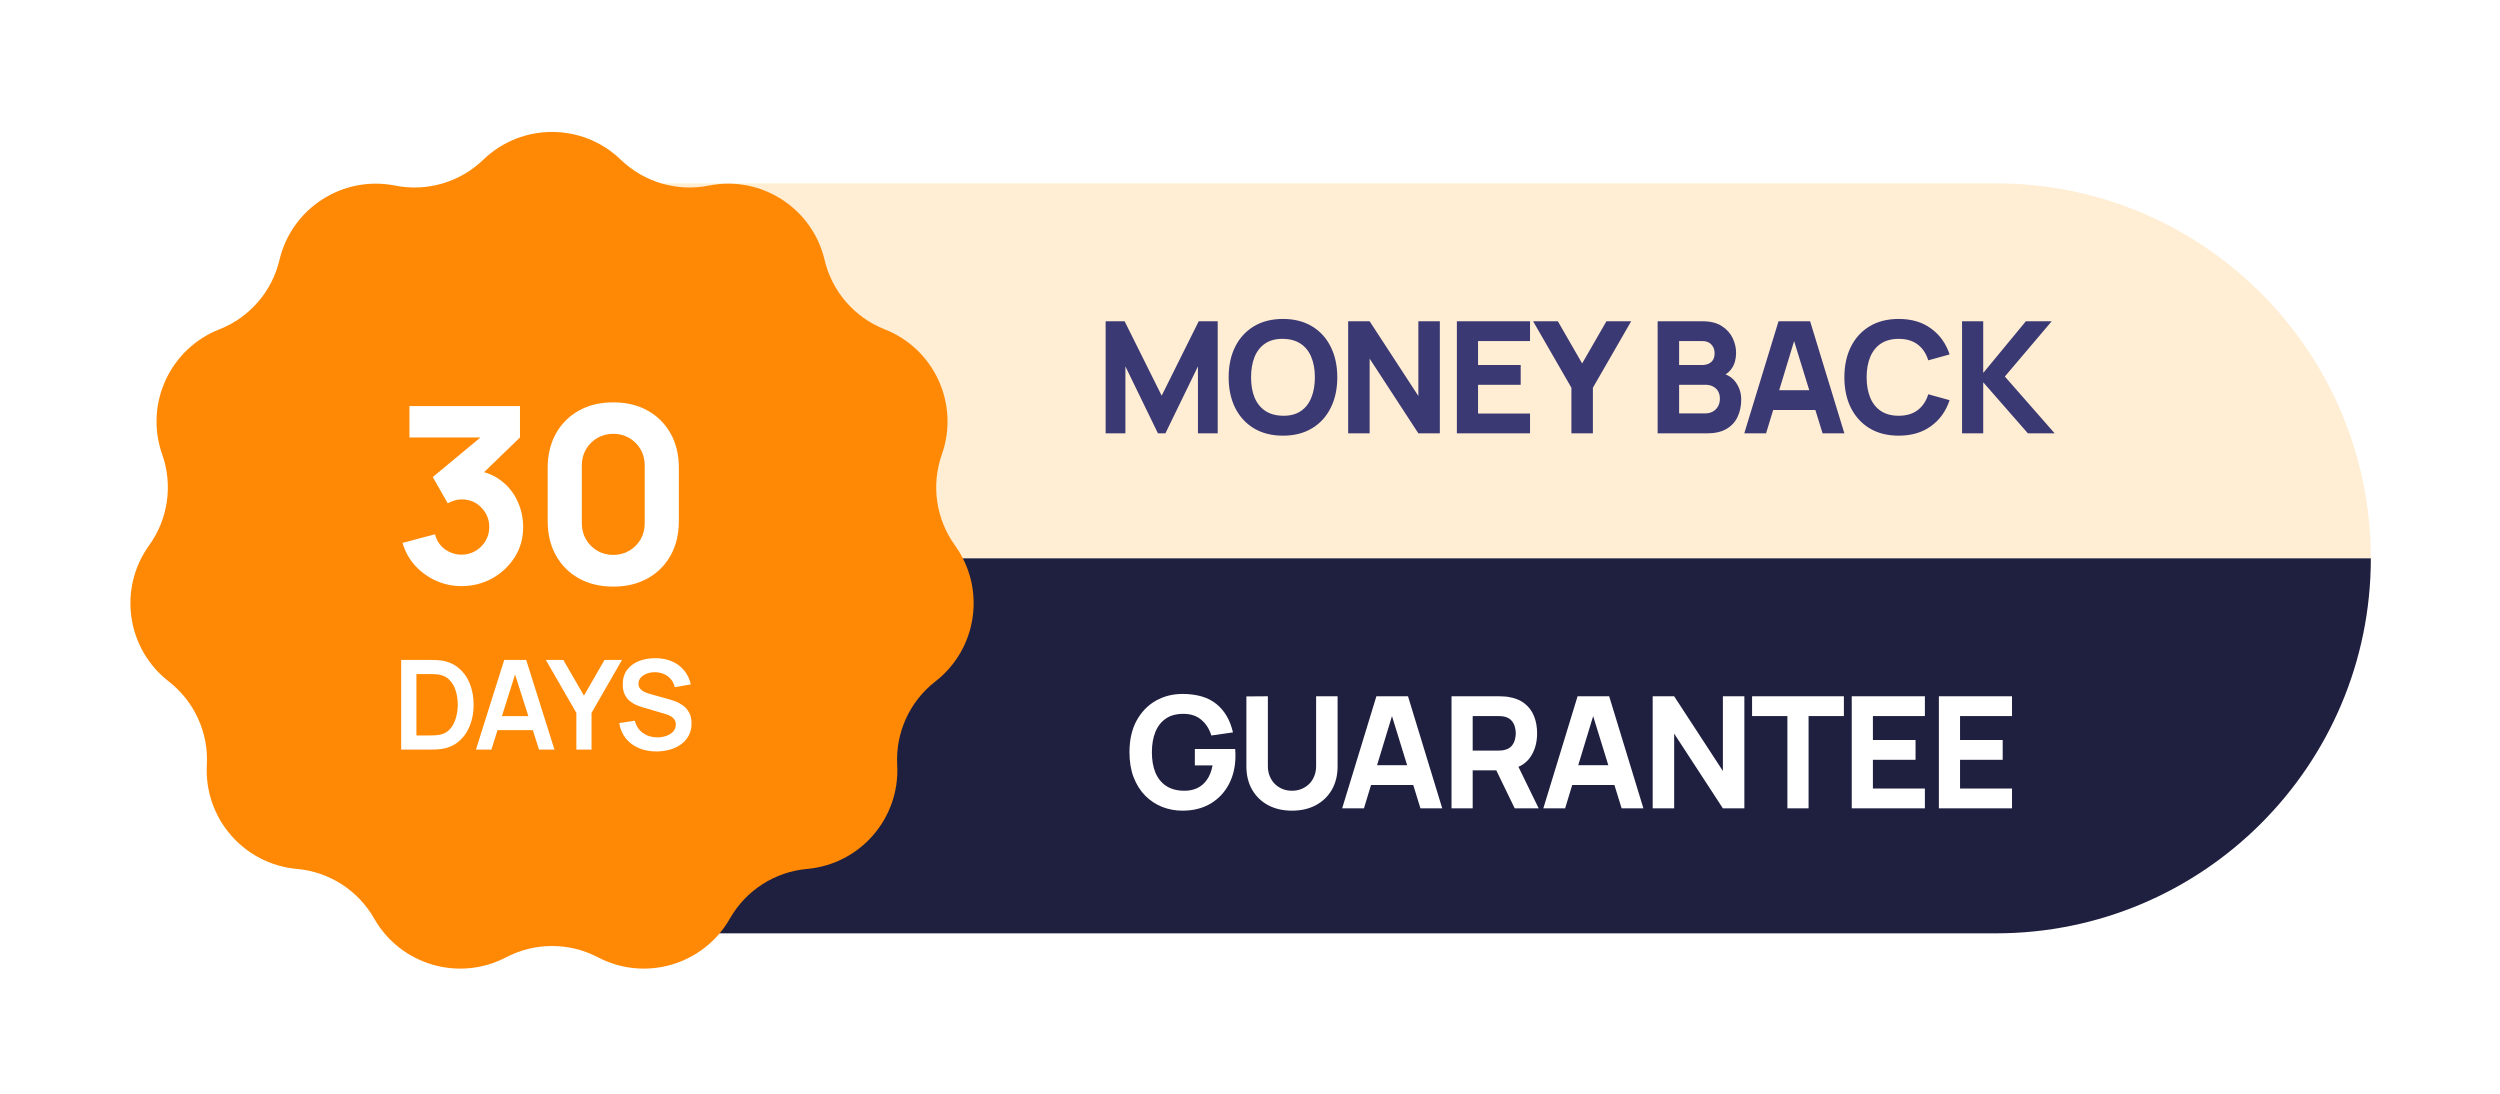 <svg width="240" height="105" viewBox="0 0 240 105" fill="none" xmlns="http://www.w3.org/2000/svg">
<g filter="url(#filter0_d_2949_984)">
<path d="M16.4 62C16.4 42.118 32.518 26 52.4 26H191.6C211.482 26 227.6 42.118 227.6 62H16.4Z" fill="#FFEDD4"/>
<path d="M106.142 50V39.242H107.964L111.521 46.384L115.077 39.242H116.9V50H115.002V43.575L111.879 50H111.162L108.039 43.575V50H106.142ZM123.165 50.224C122.09 50.224 121.161 49.99 120.379 49.522C119.602 49.054 119.002 48.399 118.578 47.557C118.16 46.715 117.951 45.737 117.951 44.621C117.951 43.505 118.16 42.527 118.578 41.685C119.002 40.843 119.602 40.188 120.379 39.72C121.161 39.252 122.09 39.018 123.165 39.018C124.241 39.018 125.167 39.252 125.944 39.72C126.726 40.188 127.327 40.843 127.745 41.685C128.168 42.527 128.38 43.505 128.38 44.621C128.38 45.737 128.168 46.715 127.745 47.557C127.327 48.399 126.726 49.054 125.944 49.522C125.167 49.99 124.241 50.224 123.165 50.224ZM123.165 48.312C123.848 48.322 124.415 48.175 124.869 47.871C125.322 47.567 125.661 47.136 125.885 46.578C126.114 46.02 126.228 45.368 126.228 44.621C126.228 43.874 126.114 43.227 125.885 42.679C125.661 42.131 125.322 41.705 124.869 41.401C124.415 41.097 123.848 40.94 123.165 40.93C122.483 40.92 121.915 41.067 121.462 41.371C121.009 41.675 120.668 42.106 120.438 42.664C120.214 43.221 120.102 43.874 120.102 44.621C120.102 45.368 120.214 46.016 120.438 46.563C120.668 47.111 121.009 47.537 121.462 47.841C121.915 48.145 122.483 48.302 123.165 48.312ZM129.423 50V39.242H131.485L136.162 46.414V39.242H138.224V50H136.162L131.485 42.828V50H129.423ZM139.86 50V39.242H146.883V41.14H141.892V43.441H145.986V45.338H141.892V48.102H146.883V50H139.86ZM150.855 50V45.622L147.179 39.242H149.555L151.886 43.291L154.217 39.242H156.592L152.917 45.622V50H150.855ZM159.133 50V39.242H163.436C164.203 39.242 164.823 39.396 165.296 39.705C165.77 40.009 166.116 40.392 166.335 40.856C166.554 41.319 166.664 41.787 166.664 42.26C166.664 42.863 166.527 43.363 166.253 43.762C165.984 44.16 165.613 44.427 165.14 44.561V44.188C165.812 44.327 166.315 44.638 166.649 45.122C166.987 45.605 167.157 46.145 167.157 46.743C167.157 47.385 167.037 47.95 166.798 48.439C166.564 48.927 166.205 49.31 165.722 49.589C165.239 49.863 164.631 50 163.899 50H159.133ZM161.195 48.087H163.69C163.964 48.087 164.208 48.03 164.422 47.916C164.636 47.796 164.803 47.632 164.923 47.423C165.047 47.208 165.11 46.957 165.11 46.668C165.11 46.414 165.057 46.187 164.953 45.988C164.848 45.789 164.689 45.632 164.475 45.517C164.265 45.398 164.004 45.338 163.69 45.338H161.195V48.087ZM161.195 43.441H163.406C163.635 43.441 163.84 43.401 164.019 43.321C164.198 43.241 164.34 43.119 164.445 42.955C164.549 42.786 164.602 42.569 164.602 42.305C164.602 41.976 164.5 41.7 164.295 41.476C164.091 41.252 163.795 41.14 163.406 41.14H161.195V43.441ZM167.451 50L170.738 39.242H173.772L177.059 50H174.967L172.038 40.512H172.427L169.543 50H167.451ZM169.424 47.759V45.861H175.101V47.759H169.424ZM182.275 50.224C181.199 50.224 180.27 49.99 179.488 49.522C178.711 49.054 178.111 48.399 177.688 47.557C177.269 46.715 177.06 45.737 177.06 44.621C177.06 43.505 177.269 42.527 177.688 41.685C178.111 40.843 178.711 40.188 179.488 39.72C180.27 39.252 181.199 39.018 182.275 39.018C183.51 39.018 184.546 39.324 185.382 39.937C186.224 40.549 186.817 41.379 187.161 42.425L185.114 42.992C184.914 42.34 184.578 41.834 184.105 41.476C183.632 41.112 183.022 40.93 182.275 40.93C181.592 40.93 181.022 41.082 180.564 41.386C180.111 41.69 179.769 42.118 179.54 42.671C179.311 43.224 179.197 43.874 179.197 44.621C179.197 45.368 179.311 46.018 179.54 46.571C179.769 47.124 180.111 47.552 180.564 47.856C181.022 48.16 181.592 48.312 182.275 48.312C183.022 48.312 183.632 48.13 184.105 47.766C184.578 47.403 184.914 46.897 185.114 46.25L187.161 46.817C186.817 47.863 186.224 48.693 185.382 49.305C184.546 49.918 183.51 50.224 182.275 50.224ZM188.357 50V39.242H190.389V44.203L194.483 39.242H196.964L192.466 44.546L197.248 50H194.678L190.389 45.099V50H188.357Z" fill="#3A3973"/>
<path d="M16.4 62H227.6C227.6 81.882 211.482 98 191.6 98H52.4C32.518 98 16.4 81.882 16.4 62Z" fill="#1F1F40"/>
<path d="M113.509 86.224C112.832 86.224 112.187 86.105 111.574 85.865C110.962 85.621 110.419 85.263 109.946 84.79C109.478 84.317 109.107 83.731 108.833 83.034C108.564 82.337 108.429 81.532 108.429 80.621C108.429 79.431 108.656 78.42 109.109 77.588C109.567 76.751 110.18 76.114 110.947 75.675C111.719 75.237 112.573 75.018 113.509 75.018C114.894 75.018 115.982 75.339 116.774 75.982C117.566 76.624 118.096 77.533 118.365 78.709L116.289 79.007C116.094 78.38 115.776 77.879 115.332 77.506C114.894 77.127 114.331 76.935 113.644 76.93C112.962 76.921 112.394 77.067 111.941 77.371C111.487 77.675 111.146 78.106 110.917 78.664C110.693 79.222 110.581 79.874 110.581 80.621C110.581 81.368 110.693 82.016 110.917 82.563C111.146 83.111 111.487 83.537 111.941 83.841C112.394 84.145 112.962 84.302 113.644 84.312C114.107 84.322 114.525 84.242 114.899 84.073C115.277 83.903 115.596 83.637 115.855 83.273C116.114 82.91 116.299 82.444 116.408 81.876H114.705V80.307H118.575C118.585 80.372 118.592 80.487 118.597 80.651C118.602 80.815 118.604 80.91 118.604 80.935C118.604 81.966 118.395 82.88 117.977 83.677C117.559 84.474 116.968 85.099 116.206 85.552C115.444 86 114.545 86.224 113.509 86.224ZM124.031 86.224C123.165 86.224 122.403 86.05 121.745 85.701C121.088 85.347 120.575 84.852 120.206 84.215C119.838 83.577 119.654 82.827 119.654 81.966V75.257L121.716 75.242V81.951C121.716 82.304 121.775 82.626 121.895 82.915C122.014 83.203 122.179 83.453 122.388 83.662C122.602 83.871 122.849 84.033 123.127 84.147C123.411 84.257 123.713 84.312 124.031 84.312C124.36 84.312 124.664 84.254 124.943 84.14C125.227 84.025 125.473 83.863 125.683 83.654C125.892 83.445 126.054 83.196 126.168 82.907C126.288 82.618 126.347 82.299 126.347 81.951V75.242H128.409V81.966C128.409 82.827 128.225 83.577 127.857 84.215C127.488 84.852 126.975 85.347 126.318 85.701C125.66 86.05 124.898 86.224 124.031 86.224ZM128.847 86L132.134 75.242H135.168L138.455 86H136.363L133.434 76.512H133.823L130.939 86H128.847ZM130.82 83.759V81.861H136.497V83.759H130.82ZM139.346 86V75.242H143.888C143.992 75.242 144.132 75.247 144.306 75.257C144.486 75.262 144.645 75.277 144.784 75.302C145.427 75.401 145.952 75.613 146.361 75.937C146.774 76.26 147.078 76.669 147.272 77.162C147.466 77.65 147.563 78.195 147.563 78.798C147.563 79.7 147.339 80.472 146.891 81.114C146.443 81.752 145.741 82.145 144.784 82.294L143.888 82.354H141.378V86H139.346ZM145.412 86L143.29 81.622L145.382 81.219L147.713 86H145.412ZM141.378 80.457H143.798C143.903 80.457 144.017 80.452 144.142 80.442C144.266 80.432 144.381 80.412 144.486 80.382C144.759 80.307 144.971 80.183 145.121 80.008C145.27 79.829 145.372 79.632 145.427 79.418C145.487 79.199 145.516 78.992 145.516 78.798C145.516 78.604 145.487 78.4 145.427 78.186C145.372 77.966 145.27 77.77 145.121 77.595C144.971 77.416 144.759 77.289 144.486 77.214C144.381 77.184 144.266 77.165 144.142 77.155C144.017 77.145 143.903 77.14 143.798 77.14H141.378V80.457ZM148.16 86L151.447 75.242H154.48L157.767 86H155.676L152.747 76.512H153.136L150.252 86H148.16ZM150.132 83.759V81.861H155.81V83.759H150.132ZM158.658 86V75.242H160.72L165.397 82.414V75.242H167.459V86H165.397L160.72 78.828V86H158.658ZM171.59 86V77.14H168.199V75.242H177.014V77.14H173.623V86H171.59ZM177.767 86V75.242H184.789V77.14H179.799V79.441H183.893V81.338H179.799V84.102H184.789V86H177.767ZM186.132 86V75.242H193.154V77.14H188.164V79.441H192.258V81.338H188.164V84.102H193.154V86H186.132Z" fill="white"/>
<path d="M46.394 23.734C50.077 20.178 55.914 20.178 59.596 23.734C61.838 25.898 64.998 26.826 68.055 26.217C73.075 25.217 77.985 28.373 79.161 33.355C79.876 36.388 82.034 38.877 84.934 40.017C89.698 41.89 92.123 47.2 90.418 52.026C89.38 54.965 89.849 58.225 91.673 60.752C94.668 64.903 93.837 70.681 89.794 73.82C87.332 75.731 85.964 78.727 86.132 81.838C86.407 86.95 82.585 91.361 77.486 91.816C74.382 92.093 71.611 93.874 70.07 96.582C67.539 101.031 61.938 102.676 57.403 100.301C54.642 98.856 51.348 98.856 48.587 100.301C44.052 102.676 38.452 101.031 35.92 96.582C34.379 93.874 31.608 92.093 28.504 91.816C23.405 91.361 19.583 86.95 19.858 81.838C20.026 78.727 18.658 75.731 16.197 73.82C12.153 70.681 11.322 64.903 14.318 60.752C16.141 58.225 16.61 54.965 15.572 52.026C13.867 47.2 16.292 41.89 21.057 40.017C23.957 38.877 26.114 36.388 26.829 33.355C28.005 28.373 32.916 25.217 37.936 26.217C40.992 26.826 44.152 25.898 46.394 23.734Z" fill="#FF8904"/>
<path d="M44.305 64.666C43.456 64.666 42.646 64.497 41.876 64.159C41.106 63.813 40.434 63.33 39.86 62.709C39.294 62.088 38.889 61.357 38.645 60.516L41.758 59.691C41.923 60.312 42.245 60.795 42.725 61.141C43.212 61.479 43.739 61.648 44.305 61.648C44.792 61.648 45.236 61.53 45.637 61.294C46.046 61.058 46.368 60.74 46.604 60.339C46.848 59.938 46.97 59.494 46.97 59.007C46.97 58.276 46.718 57.651 46.215 57.132C45.72 56.605 45.083 56.342 44.305 56.342C44.069 56.342 43.841 56.377 43.621 56.448C43.401 56.511 43.189 56.601 42.984 56.719L41.546 54.196L46.946 49.715L47.182 50.399H39.306V47.381H49.917V50.399L45.72 54.455L45.696 53.559C46.671 53.709 47.492 54.05 48.161 54.585C48.837 55.112 49.348 55.764 49.693 56.542C50.047 57.313 50.224 58.134 50.224 59.007C50.224 60.076 49.953 61.039 49.41 61.895C48.868 62.745 48.149 63.42 47.253 63.924C46.357 64.419 45.374 64.666 44.305 64.666ZM58.874 64.714C57.617 64.714 56.516 64.45 55.573 63.924C54.63 63.397 53.895 62.662 53.368 61.719C52.841 60.775 52.578 59.675 52.578 58.417V53.323C52.578 52.066 52.841 50.965 53.368 50.022C53.895 49.079 54.63 48.344 55.573 47.817C56.516 47.29 57.617 47.027 58.874 47.027C60.132 47.027 61.233 47.29 62.176 47.817C63.119 48.344 63.854 49.079 64.381 50.022C64.908 50.965 65.171 52.066 65.171 53.323V58.417C65.171 59.675 64.908 60.775 64.381 61.719C63.854 62.662 63.119 63.397 62.176 63.924C61.233 64.45 60.132 64.714 58.874 64.714ZM58.874 61.672C59.441 61.672 59.951 61.538 60.407 61.271C60.863 61.003 61.225 60.642 61.492 60.186C61.759 59.73 61.893 59.219 61.893 58.653V53.064C61.893 52.498 61.759 51.987 61.492 51.531C61.225 51.075 60.863 50.714 60.407 50.446C59.951 50.179 59.441 50.045 58.874 50.045C58.309 50.045 57.798 50.179 57.342 50.446C56.886 50.714 56.524 51.075 56.257 51.531C55.99 51.987 55.856 52.498 55.856 53.064V58.653C55.856 59.219 55.99 59.73 56.257 60.186C56.524 60.642 56.886 61.003 57.342 61.271C57.798 61.538 58.309 61.672 58.874 61.672ZM38.512 80.36V71.754H41.255C41.327 71.754 41.468 71.755 41.679 71.76C41.895 71.763 42.102 71.777 42.301 71.801C42.982 71.889 43.558 72.132 44.028 72.53C44.502 72.925 44.861 73.429 45.104 74.043C45.347 74.656 45.469 75.328 45.469 76.057C45.469 76.786 45.347 77.457 45.104 78.071C44.861 78.684 44.502 79.19 44.028 79.589C43.558 79.983 42.982 80.224 42.301 80.312C42.106 80.336 41.901 80.35 41.685 80.354C41.47 80.358 41.327 80.36 41.255 80.36H38.512ZM39.976 79.003H41.255C41.375 79.003 41.526 78.999 41.709 78.991C41.897 78.983 42.062 78.965 42.205 78.937C42.612 78.862 42.943 78.68 43.197 78.394C43.453 78.107 43.64 77.758 43.759 77.348C43.883 76.937 43.945 76.507 43.945 76.057C43.945 75.591 43.883 75.152 43.759 74.742C43.636 74.331 43.445 73.987 43.186 73.708C42.931 73.429 42.604 73.252 42.205 73.176C42.062 73.144 41.897 73.126 41.709 73.122C41.526 73.114 41.375 73.11 41.255 73.11H39.976V79.003ZM45.692 80.36L48.405 71.754H50.515L53.228 80.36H51.746L49.284 72.638H49.606L47.174 80.36H45.692ZM47.204 78.495V77.15H51.722V78.495H47.204ZM55.33 80.36V76.834L52.401 71.754H54.081L56.059 75.184L58.032 71.754H59.711L56.788 76.834V80.36H55.33ZM63.011 80.539C62.381 80.539 61.813 80.43 61.307 80.21C60.805 79.991 60.391 79.678 60.064 79.272C59.742 78.862 59.536 78.376 59.449 77.814L60.943 77.587C61.07 78.097 61.331 78.491 61.726 78.77C62.124 79.049 62.582 79.188 63.1 79.188C63.407 79.188 63.696 79.141 63.967 79.045C64.238 78.949 64.457 78.81 64.624 78.627C64.796 78.443 64.881 78.218 64.881 77.951C64.881 77.832 64.862 77.722 64.822 77.623C64.782 77.519 64.722 77.427 64.642 77.348C64.567 77.268 64.467 77.196 64.344 77.132C64.224 77.065 64.085 77.007 63.925 76.959L61.702 76.302C61.511 76.246 61.303 76.172 61.08 76.081C60.861 75.985 60.652 75.856 60.453 75.692C60.257 75.525 60.096 75.314 59.969 75.059C59.845 74.8 59.783 74.481 59.783 74.102C59.783 73.549 59.923 73.084 60.202 72.71C60.485 72.331 60.863 72.048 61.337 71.861C61.815 71.674 62.345 71.582 62.927 71.586C63.517 71.59 64.043 71.692 64.505 71.891C64.967 72.086 65.353 72.371 65.664 72.746C65.975 73.12 66.194 73.572 66.322 74.102L64.774 74.371C64.71 74.068 64.587 73.811 64.403 73.6C64.224 73.385 64.003 73.222 63.74 73.11C63.481 72.999 63.204 72.939 62.909 72.931C62.622 72.927 62.355 72.971 62.108 73.062C61.865 73.15 61.668 73.278 61.517 73.445C61.369 73.612 61.295 73.808 61.295 74.031C61.295 74.242 61.359 74.415 61.487 74.551C61.614 74.682 61.772 74.788 61.959 74.867C62.15 74.943 62.343 75.007 62.538 75.059L64.081 75.489C64.292 75.545 64.529 75.62 64.792 75.716C65.055 75.812 65.308 75.945 65.551 76.116C65.794 76.288 65.993 76.513 66.148 76.792C66.308 77.071 66.388 77.425 66.388 77.856C66.388 78.302 66.294 78.694 66.107 79.033C65.923 79.368 65.674 79.647 65.359 79.87C65.045 80.093 64.684 80.26 64.278 80.372C63.875 80.483 63.453 80.539 63.011 80.539Z" fill="white"/>
</g>
<defs>
<filter id="filter0_d_2949_984" x="0.52" y="0.667" width="239.08" height="104.32" filterUnits="userSpaceOnUse" color-interpolation-filters="sRGB">
<feFlood flood-opacity="0" result="BackgroundImageFix"/>
<feColorMatrix in="SourceAlpha" type="matrix" values="0 0 0 0 0 0 0 0 0 0 0 0 0 0 0 0 0 0 127 0" result="hardAlpha"/>
<feOffset dy="-8.4"/>
<feGaussianBlur stdDeviation="6"/>
<feComposite in2="hardAlpha" operator="out"/>
<feColorMatrix type="matrix" values="0 0 0 0 0 0 0 0 0 0 0 0 0 0 0 0 0 0 0.14 0"/>
<feBlend mode="normal" in2="BackgroundImageFix" result="effect1_dropShadow_2949_984"/>
<feBlend mode="normal" in="SourceGraphic" in2="effect1_dropShadow_2949_984" result="shape"/>
</filter>
</defs>
</svg>
